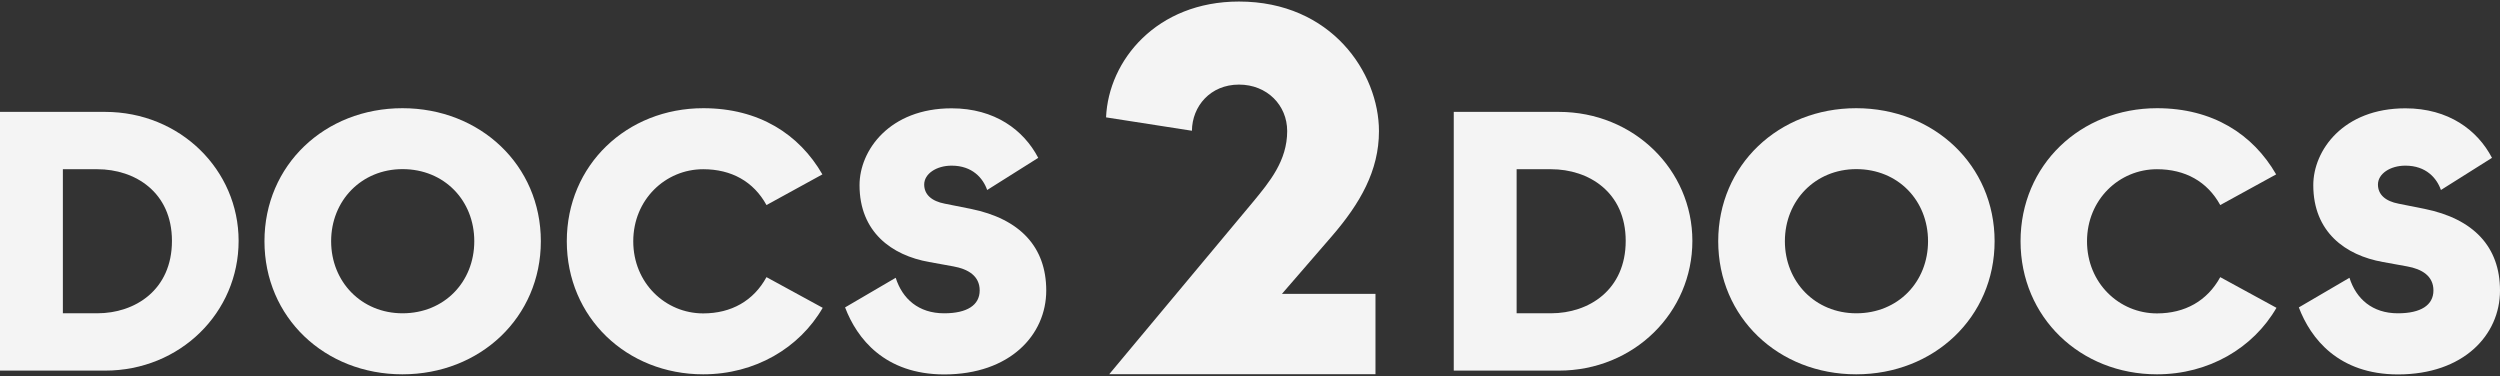 <svg width="512" height="77" viewBox="0 0 512 77" fill="none" xmlns="http://www.w3.org/2000/svg">
<rect x="0" y="0" width="512" height="77" fill="#333333" stroke="none"/>
<path d="M272.776 48.362C278.544 41.671 282.411 34.98 282.411 26.864C282.411 14.886 272.646 0.316 253.742 0.316C236.913 0.316 227.018 12.339 226.521 24.037L244.107 26.778C244.15 21.749 247.888 17.325 253.742 17.325C259.511 17.325 263.616 21.555 263.616 26.843C263.616 32.951 259.964 37.289 256.681 41.282L227.169 76.637H281.698V60.19H262.535L272.776 48.362Z" fill="#F4F4F4"/>
<path d="M297.729 75.902V22.914H319.247C334.629 22.914 346.598 34.807 346.598 49.333C346.598 64.01 334.629 75.902 319.247 75.902H297.729ZM310.605 64.161H317.648C325.383 64.161 332.944 59.391 332.944 49.333C332.944 39.339 325.361 34.656 317.648 34.656H310.605V64.161Z" fill="#F4F4F4"/>
<path d="M351.891 49.399C351.891 33.815 364.248 22.16 380.149 22.16C396.05 22.16 408.494 33.815 408.494 49.399C408.494 64.983 396.071 76.659 380.149 76.659C364.227 76.659 351.891 65.004 351.891 49.399ZM394.862 49.399C394.862 41.068 388.726 34.636 380.171 34.636C371.767 34.636 365.545 41.068 365.545 49.399C365.545 57.73 371.767 64.162 380.171 64.162C388.726 64.162 394.862 57.73 394.862 49.399Z" fill="#F4F4F4"/>
<path d="M413.809 49.399C413.809 33.815 426.08 22.16 441.765 22.16C453.129 22.16 461.382 27.448 466.156 35.715L454.706 41.996C452.049 37.161 447.512 34.657 441.743 34.657C434.009 34.657 427.42 40.873 427.42 49.42C427.42 57.968 434.009 64.184 441.743 64.184C447.49 64.184 452.049 61.615 454.706 56.759L466.221 63.04C461.447 71.285 452.351 76.659 441.743 76.659C426.08 76.659 413.809 65.004 413.809 49.399Z" fill="#F4F4F4"/>
<path d="M470.801 62.956L481.171 56.89C482.532 61.207 485.859 64.164 491.087 64.164C495.775 64.164 498.368 62.502 498.368 59.48C498.368 56.523 496.013 55.099 492.988 54.559L487.998 53.653C480.35 52.293 473.761 47.523 473.761 37.918C473.761 30.796 479.896 22.184 492.621 22.184C501.479 22.184 507.398 26.651 510.358 32.328L499.902 38.911C499.059 36.494 496.877 33.925 492.621 33.925C489.51 33.925 487.004 35.587 487.004 37.789C487.004 39.839 488.516 41.199 491.238 41.717L496.553 42.775C506.621 44.825 512 50.566 512 59.502C512 68.589 504.568 76.683 491.087 76.683C478.902 76.661 473.22 69.323 470.801 62.956Z" fill="#F4F4F4"/>
<path d="M0 75.902V22.914H21.518C36.9 22.914 48.869 34.807 48.869 49.333C48.869 64.01 36.9 75.902 21.518 75.902H0ZM12.876 64.161H19.919C27.654 64.161 35.215 59.391 35.215 49.333C35.215 39.339 27.632 34.656 19.919 34.656H12.876V64.161Z" fill="#F4F4F4"/>
<path d="M54.162 49.399C54.162 33.815 66.519 22.16 82.42 22.16C98.321 22.16 110.765 33.815 110.765 49.399C110.765 64.983 98.342 76.659 82.42 76.659C66.498 76.659 54.162 65.004 54.162 49.399ZM97.133 49.399C97.133 41.068 90.997 34.636 82.442 34.636C74.038 34.636 67.816 41.068 67.816 49.399C67.816 57.73 74.038 64.162 82.442 64.162C90.997 64.162 97.133 57.73 97.133 49.399Z" fill="#F4F4F4"/>
<path d="M116.08 49.399C116.08 33.815 128.351 22.16 144.036 22.16C155.4 22.16 163.653 27.448 168.427 35.715L156.977 41.996C154.32 37.161 149.783 34.657 144.014 34.657C136.28 34.657 129.691 40.873 129.691 49.42C129.691 57.968 136.28 64.184 144.014 64.184C149.761 64.184 154.32 61.615 156.977 56.759L168.492 63.04C163.718 71.285 154.622 76.659 144.014 76.659C128.351 76.659 116.08 65.004 116.08 49.399Z" fill="#F4F4F4"/>
<path d="M173.072 62.956L183.442 56.89C184.803 61.207 188.13 64.164 193.358 64.164C198.046 64.164 200.639 62.502 200.639 59.48C200.639 56.523 198.284 55.099 195.259 54.559L190.269 53.653C182.621 52.293 176.032 47.523 176.032 37.918C176.032 30.796 182.167 22.184 194.892 22.184C203.75 22.184 209.669 26.651 212.629 32.328L202.173 38.911C201.33 36.494 199.148 33.925 194.892 33.925C191.781 33.925 189.275 35.587 189.275 37.789C189.275 39.839 190.787 41.199 193.509 41.717L198.824 42.775C208.892 44.825 214.271 50.566 214.271 59.502C214.271 68.589 206.839 76.683 193.358 76.683C181.173 76.661 175.491 69.323 173.072 62.956Z" fill="#F4F4F4"/>
</svg>
